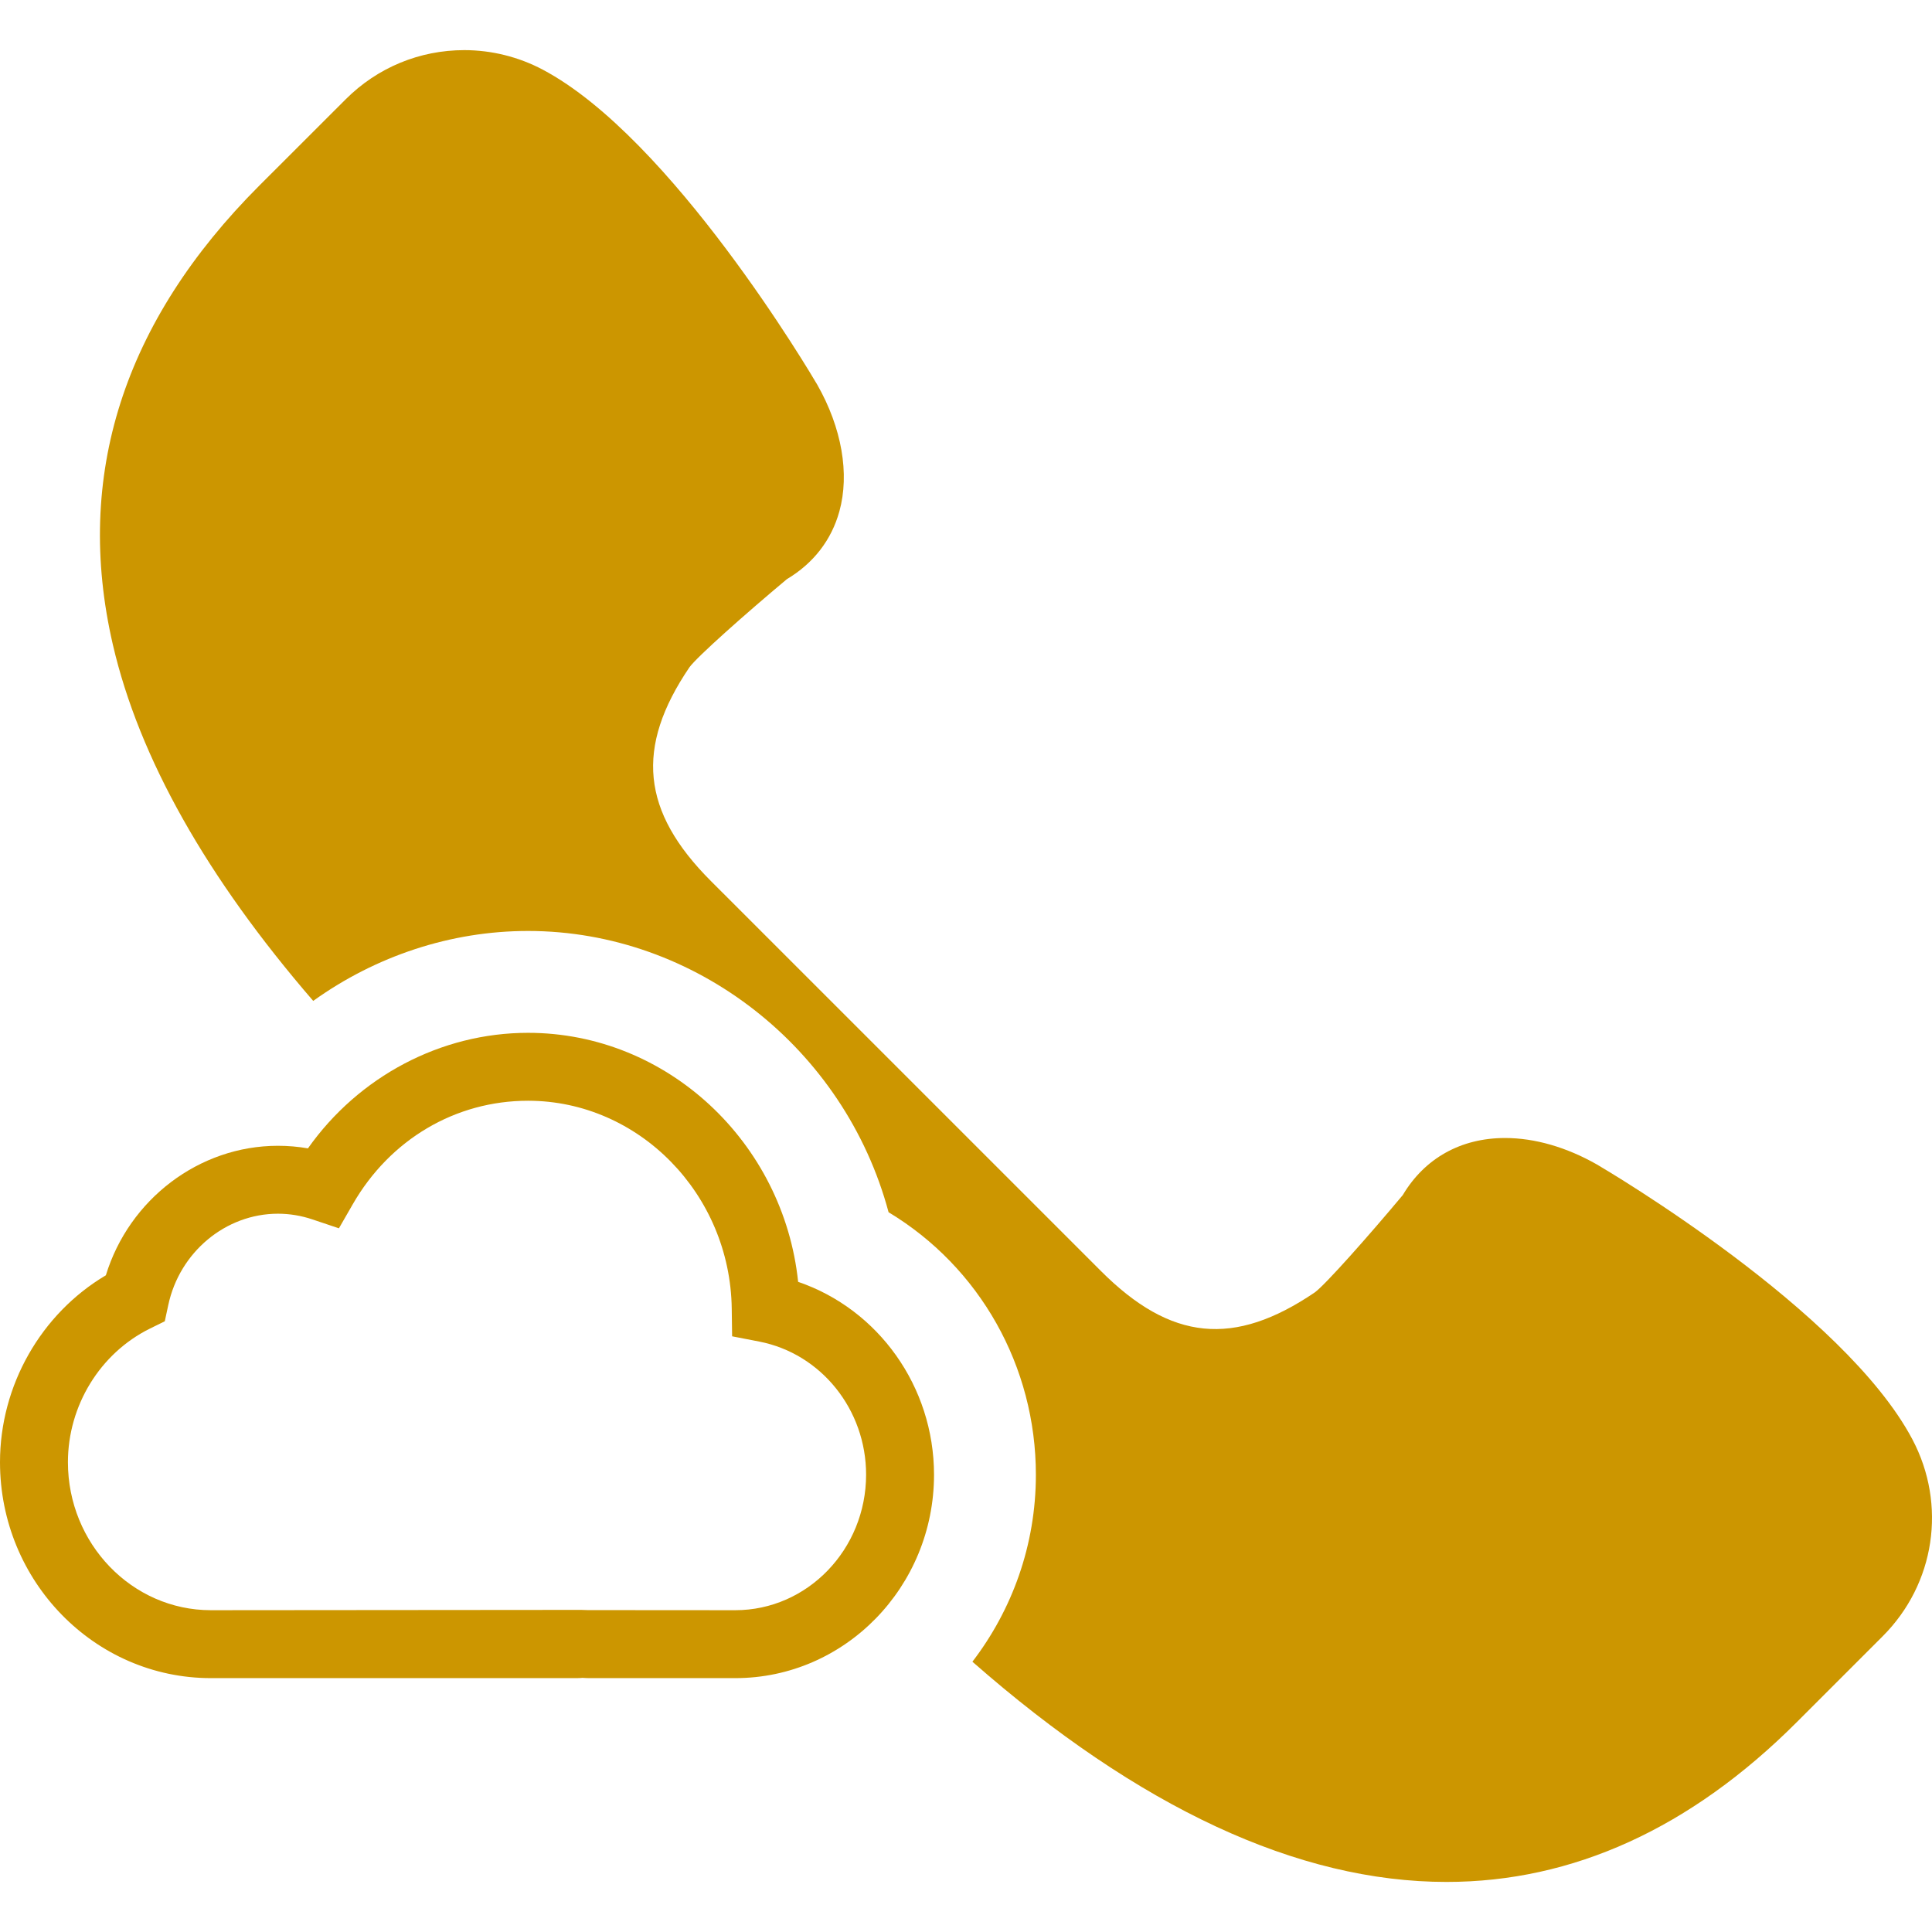 <!DOCTYPE svg PUBLIC "-//W3C//DTD SVG 1.1//EN" "http://www.w3.org/Graphics/SVG/1.1/DTD/svg11.dtd">
<!-- Uploaded to: SVG Repo, www.svgrepo.com, Transformed by: SVG Repo Mixer Tools -->
<svg fill="#cc9600" height="800px" width="800px" version="1.1" id="Capa_1" xmlns="http://www.w3.org/2000/svg" xmlns:xlink="http://www.w3.org/1999/xlink" viewBox="0 0 56.885 56.885" xml:space="preserve">
<g id="SVGRepo_bgCarrier" stroke-width="0"/>
<g id="SVGRepo_tracerCarrier" stroke-linecap="round" stroke-linejoin="round"/>
<g id="SVGRepo_iconCarrier"> <g> <path d="M23.5,37.742c-0.43-4.107-3.853-7.332-7.954-7.332c-2.565,0-4.984,1.286-6.479,3.402c-0.292-0.051-0.588-0.076-0.884-0.076 c-2.32,0-4.381,1.577-5.066,3.813C1.209,38.68,0,40.79,0,43.052c0,3.506,2.785,6.358,6.208,6.358h10.774 c0.063,0,0.124-0.004,0.172-0.008c0.062,0.004,0.124,0.008,0.188,0.008h4.31c3.225,0,5.849-2.687,5.849-5.989 C27.5,40.821,25.858,38.548,23.5,37.742z M21.651,47.41L17.3,47.407l-0.186-0.006L6.208,47.41C3.888,47.41,2,45.455,2,43.052 c0-1.666,0.948-3.21,2.417-3.935l0.435-0.214l0.102-0.475c0.331-1.56,1.689-2.692,3.229-2.692c0.344,0,0.687,0.057,1.019,0.169 l0.777,0.261l0.409-0.711c1.096-1.906,3.023-3.045,5.158-3.045c3.265,0,5.955,2.747,5.999,6.123l0.011,0.813l0.799,0.155 c1.822,0.354,3.146,2.002,3.146,3.919C25.5,45.62,23.773,47.41,21.651,47.41z"/> <path d="M56.307,42.379c-2.008-3.796-8.981-7.912-9.287-8.092c-0.896-0.51-1.831-0.78-2.706-0.78c-1.301,0-2.366,0.596-3.011,1.68 c-1.02,1.22-2.285,2.646-2.592,2.867c-2.376,1.612-4.237,1.429-6.294-0.629L20.93,25.939c-2.045-2.045-2.233-3.928-0.631-6.291 c0.224-0.31,1.649-1.575,2.87-2.596c0.778-0.463,1.312-1.15,1.545-1.995c0.307-1.106,0.071-2.463-0.652-3.732 c-0.173-0.296-4.29-7.269-8.085-9.276c-0.708-0.375-1.506-0.573-2.306-0.573c-1.319,0-2.558,0.514-3.49,1.445L7.643,5.457 c-4.014,4.013-5.467,8.562-4.321,13.52c0.774,3.345,2.768,6.866,5.9,10.493c1.843-1.321,4.05-2.059,6.324-2.059 c4.93,0,9.324,3.457,10.617,8.282c2.687,1.617,4.337,4.538,4.337,7.729c0,2.075-0.702,3.982-1.869,5.505 c4.901,4.302,9.588,6.484,13.96,6.484c3.721,0,7.189-1.581,10.307-4.699l2.537-2.537C56.975,46.634,57.326,44.305,56.307,42.379z"/> </g> </g>
</svg>